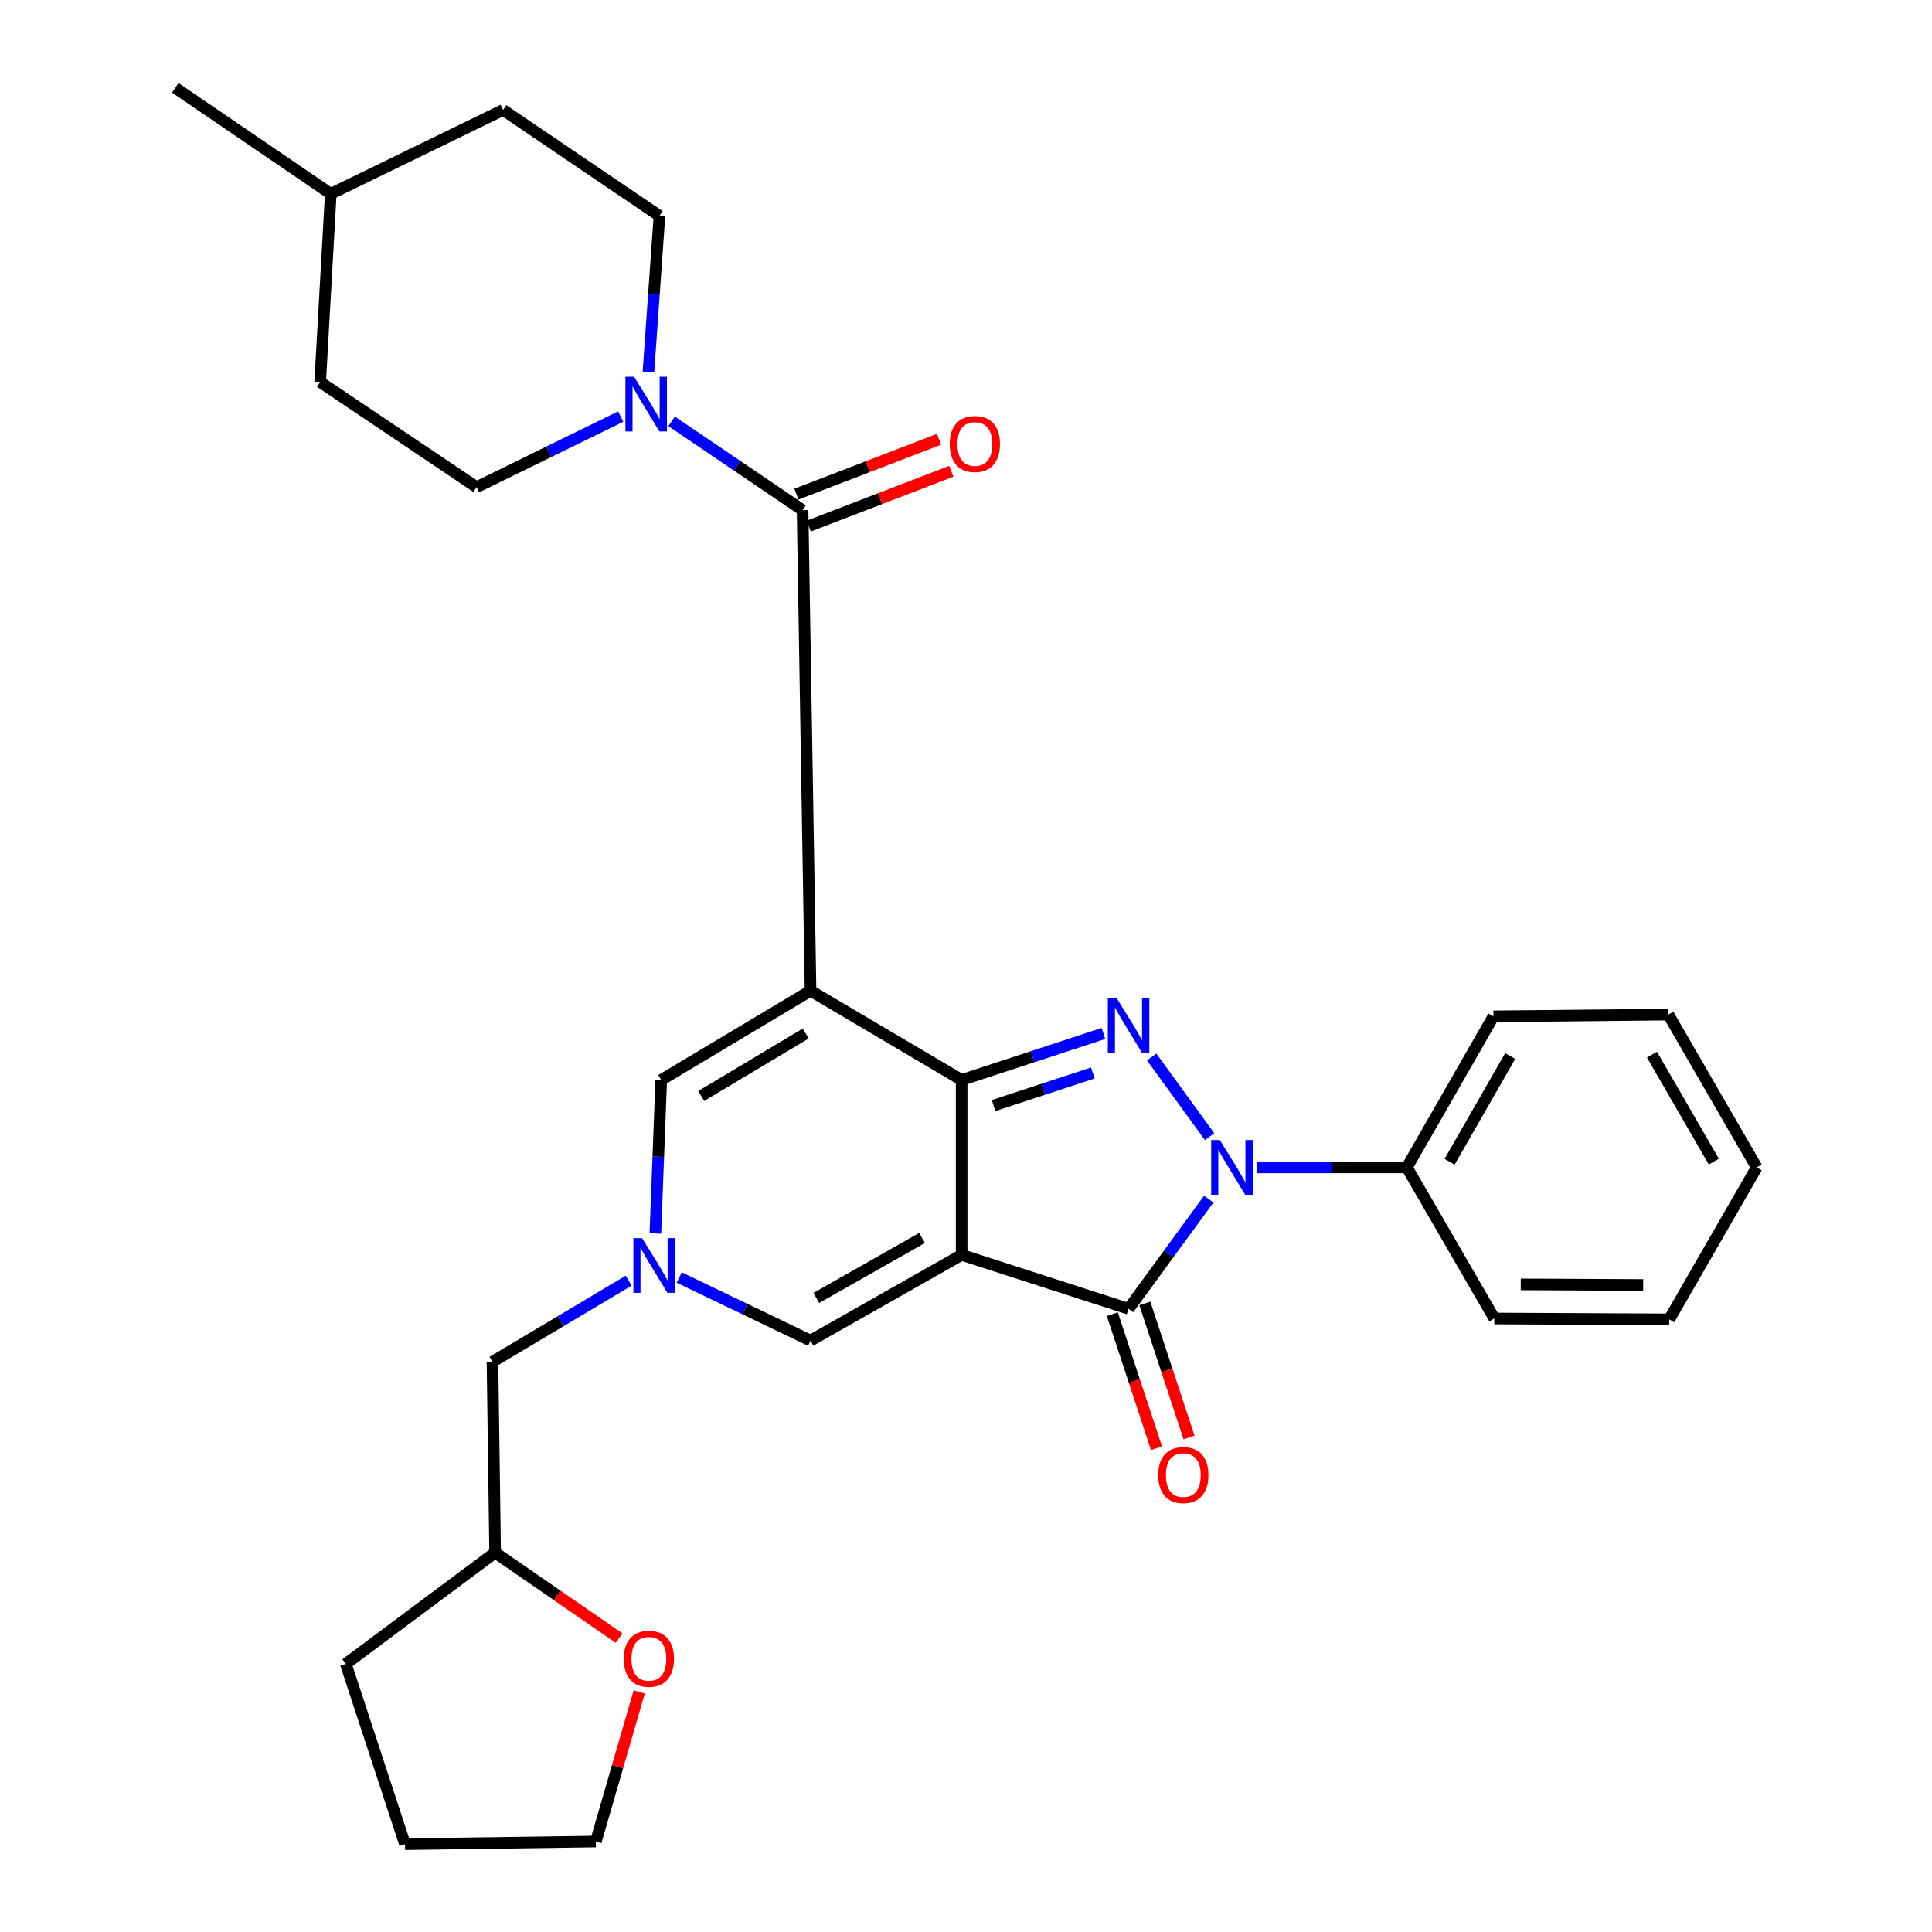 <?xml version='1.0' encoding='iso-8859-1'?>
<svg version='1.1' baseProfile='full'
              xmlns='http://www.w3.org/2000/svg'
                      xmlns:rdkit='http://www.rdkit.org/xml'
                      xmlns:xlink='http://www.w3.org/1999/xlink'
                  xml:space='preserve'
width='1000px' height='1000px' viewBox='0 0 1000 1000'>
<!-- END OF HEADER -->
<rect style='opacity:1.0;fill:#FFFFFF;stroke:none' width='1000' height='1000' x='0' y='0'> </rect>
<path class='bond-0' d='M 497.745,649.529 L 497.745,558.996' style='fill:none;fill-rule:evenodd;stroke:#000000;stroke-width:6px;stroke-linecap:butt;stroke-linejoin:miter;stroke-opacity:1' />
<path class='bond-4' d='M 497.745,649.529 L 584.151,677.431' style='fill:none;fill-rule:evenodd;stroke:#000000;stroke-width:6px;stroke-linecap:butt;stroke-linejoin:miter;stroke-opacity:1' />
<path class='bond-7' d='M 497.745,649.529 L 419.533,693.889' style='fill:none;fill-rule:evenodd;stroke:#000000;stroke-width:6px;stroke-linecap:butt;stroke-linejoin:miter;stroke-opacity:1' />
<path class='bond-7' d='M 477.266,640.762 L 422.518,671.815' style='fill:none;fill-rule:evenodd;stroke:#000000;stroke-width:6px;stroke-linecap:butt;stroke-linejoin:miter;stroke-opacity:1' />
<path class='bond-1' d='M 497.745,558.996 L 419.533,512.794' style='fill:none;fill-rule:evenodd;stroke:#000000;stroke-width:6px;stroke-linecap:butt;stroke-linejoin:miter;stroke-opacity:1' />
<path class='bond-2' d='M 497.745,558.996 L 534.441,546.954' style='fill:none;fill-rule:evenodd;stroke:#000000;stroke-width:6px;stroke-linecap:butt;stroke-linejoin:miter;stroke-opacity:1' />
<path class='bond-2' d='M 534.441,546.954 L 571.137,534.911' style='fill:none;fill-rule:evenodd;stroke:#0000FF;stroke-width:6px;stroke-linecap:butt;stroke-linejoin:miter;stroke-opacity:1' />
<path class='bond-2' d='M 514.281,572.228 L 539.969,563.798' style='fill:none;fill-rule:evenodd;stroke:#000000;stroke-width:6px;stroke-linecap:butt;stroke-linejoin:miter;stroke-opacity:1' />
<path class='bond-2' d='M 539.969,563.798 L 565.656,555.368' style='fill:none;fill-rule:evenodd;stroke:#0000FF;stroke-width:6px;stroke-linecap:butt;stroke-linejoin:miter;stroke-opacity:1' />
<path class='bond-5' d='M 419.533,512.794 L 415.416,264.035' style='fill:none;fill-rule:evenodd;stroke:#000000;stroke-width:6px;stroke-linecap:butt;stroke-linejoin:miter;stroke-opacity:1' />
<path class='bond-31' d='M 419.533,512.794 L 342.247,558.996' style='fill:none;fill-rule:evenodd;stroke:#000000;stroke-width:6px;stroke-linecap:butt;stroke-linejoin:miter;stroke-opacity:1' />
<path class='bond-31' d='M 417.037,534.941 L 362.937,567.282' style='fill:none;fill-rule:evenodd;stroke:#000000;stroke-width:6px;stroke-linecap:butt;stroke-linejoin:miter;stroke-opacity:1' />
<path class='bond-30' d='M 596.097,547.075 L 626.074,588.316' style='fill:none;fill-rule:evenodd;stroke:#0000FF;stroke-width:6px;stroke-linecap:butt;stroke-linejoin:miter;stroke-opacity:1' />
<path class='bond-3' d='M 625.643,620.669 L 604.897,649.05' style='fill:none;fill-rule:evenodd;stroke:#0000FF;stroke-width:6px;stroke-linecap:butt;stroke-linejoin:miter;stroke-opacity:1' />
<path class='bond-3' d='M 604.897,649.05 L 584.151,677.431' style='fill:none;fill-rule:evenodd;stroke:#000000;stroke-width:6px;stroke-linecap:butt;stroke-linejoin:miter;stroke-opacity:1' />
<path class='bond-10' d='M 650.654,604.243 L 689.424,604.243' style='fill:none;fill-rule:evenodd;stroke:#0000FF;stroke-width:6px;stroke-linecap:butt;stroke-linejoin:miter;stroke-opacity:1' />
<path class='bond-10' d='M 689.424,604.243 L 728.194,604.243' style='fill:none;fill-rule:evenodd;stroke:#000000;stroke-width:6px;stroke-linecap:butt;stroke-linejoin:miter;stroke-opacity:1' />
<path class='bond-11' d='M 575.732,680.206 L 587.167,714.901' style='fill:none;fill-rule:evenodd;stroke:#000000;stroke-width:6px;stroke-linecap:butt;stroke-linejoin:miter;stroke-opacity:1' />
<path class='bond-11' d='M 587.167,714.901 L 598.602,749.596' style='fill:none;fill-rule:evenodd;stroke:#FF0000;stroke-width:6px;stroke-linecap:butt;stroke-linejoin:miter;stroke-opacity:1' />
<path class='bond-11' d='M 592.569,674.657 L 604.004,709.352' style='fill:none;fill-rule:evenodd;stroke:#000000;stroke-width:6px;stroke-linecap:butt;stroke-linejoin:miter;stroke-opacity:1' />
<path class='bond-11' d='M 604.004,709.352 L 615.44,744.046' style='fill:none;fill-rule:evenodd;stroke:#FF0000;stroke-width:6px;stroke-linecap:butt;stroke-linejoin:miter;stroke-opacity:1' />
<path class='bond-9' d='M 415.416,264.035 L 381.529,241.069' style='fill:none;fill-rule:evenodd;stroke:#000000;stroke-width:6px;stroke-linecap:butt;stroke-linejoin:miter;stroke-opacity:1' />
<path class='bond-9' d='M 381.529,241.069 L 347.641,218.102' style='fill:none;fill-rule:evenodd;stroke:#0000FF;stroke-width:6px;stroke-linecap:butt;stroke-linejoin:miter;stroke-opacity:1' />
<path class='bond-12' d='M 418.598,272.309 L 455.49,258.121' style='fill:none;fill-rule:evenodd;stroke:#000000;stroke-width:6px;stroke-linecap:butt;stroke-linejoin:miter;stroke-opacity:1' />
<path class='bond-12' d='M 455.49,258.121 L 492.383,243.932' style='fill:none;fill-rule:evenodd;stroke:#FF0000;stroke-width:6px;stroke-linecap:butt;stroke-linejoin:miter;stroke-opacity:1' />
<path class='bond-12' d='M 412.234,255.762 L 449.127,241.574' style='fill:none;fill-rule:evenodd;stroke:#000000;stroke-width:6px;stroke-linecap:butt;stroke-linejoin:miter;stroke-opacity:1' />
<path class='bond-12' d='M 449.127,241.574 L 486.019,227.386' style='fill:none;fill-rule:evenodd;stroke:#FF0000;stroke-width:6px;stroke-linecap:butt;stroke-linejoin:miter;stroke-opacity:1' />
<path class='bond-6' d='M 351.568,661.251 L 385.551,677.57' style='fill:none;fill-rule:evenodd;stroke:#0000FF;stroke-width:6px;stroke-linecap:butt;stroke-linejoin:miter;stroke-opacity:1' />
<path class='bond-6' d='M 385.551,677.57 L 419.533,693.889' style='fill:none;fill-rule:evenodd;stroke:#000000;stroke-width:6px;stroke-linecap:butt;stroke-linejoin:miter;stroke-opacity:1' />
<path class='bond-8' d='M 339.215,638.453 L 340.731,598.724' style='fill:none;fill-rule:evenodd;stroke:#0000FF;stroke-width:6px;stroke-linecap:butt;stroke-linejoin:miter;stroke-opacity:1' />
<path class='bond-8' d='M 340.731,598.724 L 342.247,558.996' style='fill:none;fill-rule:evenodd;stroke:#000000;stroke-width:6px;stroke-linecap:butt;stroke-linejoin:miter;stroke-opacity:1' />
<path class='bond-15' d='M 325.408,662.865 L 290.157,683.868' style='fill:none;fill-rule:evenodd;stroke:#0000FF;stroke-width:6px;stroke-linecap:butt;stroke-linejoin:miter;stroke-opacity:1' />
<path class='bond-15' d='M 290.157,683.868 L 254.905,704.871' style='fill:none;fill-rule:evenodd;stroke:#000000;stroke-width:6px;stroke-linecap:butt;stroke-linejoin:miter;stroke-opacity:1' />
<path class='bond-13' d='M 321.273,215.623 L 283.977,233.89' style='fill:none;fill-rule:evenodd;stroke:#0000FF;stroke-width:6px;stroke-linecap:butt;stroke-linejoin:miter;stroke-opacity:1' />
<path class='bond-13' d='M 283.977,233.89 L 246.681,252.157' style='fill:none;fill-rule:evenodd;stroke:#000000;stroke-width:6px;stroke-linecap:butt;stroke-linejoin:miter;stroke-opacity:1' />
<path class='bond-14' d='M 335.628,192.565 L 338.48,152.157' style='fill:none;fill-rule:evenodd;stroke:#0000FF;stroke-width:6px;stroke-linecap:butt;stroke-linejoin:miter;stroke-opacity:1' />
<path class='bond-14' d='M 338.48,152.157 L 341.331,111.749' style='fill:none;fill-rule:evenodd;stroke:#000000;stroke-width:6px;stroke-linecap:butt;stroke-linejoin:miter;stroke-opacity:1' />
<path class='bond-22' d='M 728.194,604.243 L 773.007,526.061' style='fill:none;fill-rule:evenodd;stroke:#000000;stroke-width:6px;stroke-linecap:butt;stroke-linejoin:miter;stroke-opacity:1' />
<path class='bond-22' d='M 750.296,601.332 L 781.666,546.604' style='fill:none;fill-rule:evenodd;stroke:#000000;stroke-width:6px;stroke-linecap:butt;stroke-linejoin:miter;stroke-opacity:1' />
<path class='bond-23' d='M 728.194,604.243 L 773.47,682.454' style='fill:none;fill-rule:evenodd;stroke:#000000;stroke-width:6px;stroke-linecap:butt;stroke-linejoin:miter;stroke-opacity:1' />
<path class='bond-19' d='M 246.681,252.157 L 165.722,197.731' style='fill:none;fill-rule:evenodd;stroke:#000000;stroke-width:6px;stroke-linecap:butt;stroke-linejoin:miter;stroke-opacity:1' />
<path class='bond-18' d='M 341.331,111.749 L 260.401,56.909' style='fill:none;fill-rule:evenodd;stroke:#000000;stroke-width:6px;stroke-linecap:butt;stroke-linejoin:miter;stroke-opacity:1' />
<path class='bond-17' d='M 254.905,704.871 L 256.274,803.618' style='fill:none;fill-rule:evenodd;stroke:#000000;stroke-width:6px;stroke-linecap:butt;stroke-linejoin:miter;stroke-opacity:1' />
<path class='bond-16' d='M 320.438,847.874 L 288.356,825.746' style='fill:none;fill-rule:evenodd;stroke:#FF0000;stroke-width:6px;stroke-linecap:butt;stroke-linejoin:miter;stroke-opacity:1' />
<path class='bond-16' d='M 288.356,825.746 L 256.274,803.618' style='fill:none;fill-rule:evenodd;stroke:#000000;stroke-width:6px;stroke-linecap:butt;stroke-linejoin:miter;stroke-opacity:1' />
<path class='bond-21' d='M 330.86,875.731 L 319.633,914.449' style='fill:none;fill-rule:evenodd;stroke:#FF0000;stroke-width:6px;stroke-linecap:butt;stroke-linejoin:miter;stroke-opacity:1' />
<path class='bond-21' d='M 319.633,914.449 L 308.406,953.167' style='fill:none;fill-rule:evenodd;stroke:#000000;stroke-width:6px;stroke-linecap:butt;stroke-linejoin:miter;stroke-opacity:1' />
<path class='bond-24' d='M 256.274,803.618 L 178.989,861.245' style='fill:none;fill-rule:evenodd;stroke:#000000;stroke-width:6px;stroke-linecap:butt;stroke-linejoin:miter;stroke-opacity:1' />
<path class='bond-20' d='M 260.401,56.909 L 171.208,100.324' style='fill:none;fill-rule:evenodd;stroke:#000000;stroke-width:6px;stroke-linecap:butt;stroke-linejoin:miter;stroke-opacity:1' />
<path class='bond-34' d='M 165.722,197.731 L 171.208,100.324' style='fill:none;fill-rule:evenodd;stroke:#000000;stroke-width:6px;stroke-linecap:butt;stroke-linejoin:miter;stroke-opacity:1' />
<path class='bond-25' d='M 171.208,100.324 L 90.721,45.455' style='fill:none;fill-rule:evenodd;stroke:#000000;stroke-width:6px;stroke-linecap:butt;stroke-linejoin:miter;stroke-opacity:1' />
<path class='bond-32' d='M 308.406,953.167 L 209.629,954.545' style='fill:none;fill-rule:evenodd;stroke:#000000;stroke-width:6px;stroke-linecap:butt;stroke-linejoin:miter;stroke-opacity:1' />
<path class='bond-27' d='M 773.007,526.061 L 863.55,525.145' style='fill:none;fill-rule:evenodd;stroke:#000000;stroke-width:6px;stroke-linecap:butt;stroke-linejoin:miter;stroke-opacity:1' />
<path class='bond-28' d='M 773.47,682.454 L 864.003,682.907' style='fill:none;fill-rule:evenodd;stroke:#000000;stroke-width:6px;stroke-linecap:butt;stroke-linejoin:miter;stroke-opacity:1' />
<path class='bond-28' d='M 787.139,664.794 L 850.512,665.111' style='fill:none;fill-rule:evenodd;stroke:#000000;stroke-width:6px;stroke-linecap:butt;stroke-linejoin:miter;stroke-opacity:1' />
<path class='bond-26' d='M 178.989,861.245 L 209.629,954.545' style='fill:none;fill-rule:evenodd;stroke:#000000;stroke-width:6px;stroke-linecap:butt;stroke-linejoin:miter;stroke-opacity:1' />
<path class='bond-33' d='M 863.55,525.145 L 909.279,604.243' style='fill:none;fill-rule:evenodd;stroke:#000000;stroke-width:6px;stroke-linecap:butt;stroke-linejoin:miter;stroke-opacity:1' />
<path class='bond-33' d='M 855.061,545.883 L 887.072,601.251' style='fill:none;fill-rule:evenodd;stroke:#000000;stroke-width:6px;stroke-linecap:butt;stroke-linejoin:miter;stroke-opacity:1' />
<path class='bond-29' d='M 864.003,682.907 L 909.279,604.243' style='fill:none;fill-rule:evenodd;stroke:#000000;stroke-width:6px;stroke-linecap:butt;stroke-linejoin:miter;stroke-opacity:1' />
<path  class='atom-3' d='M 577.891 516.481
L 587.171 531.481
Q 588.091 532.961, 589.571 535.641
Q 591.051 538.321, 591.131 538.481
L 591.131 516.481
L 594.891 516.481
L 594.891 544.801
L 591.011 544.801
L 581.051 528.401
Q 579.891 526.481, 578.651 524.281
Q 577.451 522.081, 577.091 521.401
L 577.091 544.801
L 573.411 544.801
L 573.411 516.481
L 577.891 516.481
' fill='#0000FF'/>
<path  class='atom-4' d='M 631.391 590.083
L 640.671 605.083
Q 641.591 606.563, 643.071 609.243
Q 644.551 611.923, 644.631 612.083
L 644.631 590.083
L 648.391 590.083
L 648.391 618.403
L 644.511 618.403
L 634.551 602.003
Q 633.391 600.083, 632.151 597.883
Q 630.951 595.683, 630.591 595.003
L 630.591 618.403
L 626.911 618.403
L 626.911 590.083
L 631.391 590.083
' fill='#0000FF'/>
<path  class='atom-7' d='M 332.323 640.855
L 341.603 655.855
Q 342.523 657.335, 344.003 660.015
Q 345.483 662.695, 345.563 662.855
L 345.563 640.855
L 349.323 640.855
L 349.323 669.175
L 345.443 669.175
L 335.483 652.775
Q 334.323 650.855, 333.083 648.655
Q 331.883 646.455, 331.523 645.775
L 331.523 669.175
L 327.843 669.175
L 327.843 640.855
L 332.323 640.855
' fill='#0000FF'/>
<path  class='atom-10' d='M 328.196 195.006
L 337.476 210.006
Q 338.396 211.486, 339.876 214.166
Q 341.356 216.846, 341.436 217.006
L 341.436 195.006
L 345.196 195.006
L 345.196 223.326
L 341.316 223.326
L 331.356 206.926
Q 330.196 205.006, 328.956 202.806
Q 327.756 200.606, 327.396 199.926
L 327.396 223.326
L 323.716 223.326
L 323.716 195.006
L 328.196 195.006
' fill='#0000FF'/>
<path  class='atom-12' d='M 599.486 763.484
Q 599.486 756.684, 602.846 752.884
Q 606.206 749.084, 612.486 749.084
Q 618.766 749.084, 622.126 752.884
Q 625.486 756.684, 625.486 763.484
Q 625.486 770.364, 622.086 774.284
Q 618.686 778.164, 612.486 778.164
Q 606.246 778.164, 602.846 774.284
Q 599.486 770.404, 599.486 763.484
M 612.486 774.964
Q 616.806 774.964, 619.126 772.084
Q 621.486 769.164, 621.486 763.484
Q 621.486 757.924, 619.126 755.124
Q 616.806 752.284, 612.486 752.284
Q 608.166 752.284, 605.806 755.084
Q 603.486 757.884, 603.486 763.484
Q 603.486 769.204, 605.806 772.084
Q 608.166 774.964, 612.486 774.964
' fill='#FF0000'/>
<path  class='atom-13' d='M 491.59 229.821
Q 491.59 223.021, 494.95 219.221
Q 498.31 215.421, 504.59 215.421
Q 510.87 215.421, 514.23 219.221
Q 517.59 223.021, 517.59 229.821
Q 517.59 236.701, 514.19 240.621
Q 510.79 244.501, 504.59 244.501
Q 498.35 244.501, 494.95 240.621
Q 491.59 236.741, 491.59 229.821
M 504.59 241.301
Q 508.91 241.301, 511.23 238.421
Q 513.59 235.501, 513.59 229.821
Q 513.59 224.261, 511.23 221.461
Q 508.91 218.621, 504.59 218.621
Q 500.27 218.621, 497.91 221.421
Q 495.59 224.221, 495.59 229.821
Q 495.59 235.541, 497.91 238.421
Q 500.27 241.301, 504.59 241.301
' fill='#FF0000'/>
<path  class='atom-17' d='M 322.855 858.587
Q 322.855 851.787, 326.215 847.987
Q 329.575 844.187, 335.855 844.187
Q 342.135 844.187, 345.495 847.987
Q 348.855 851.787, 348.855 858.587
Q 348.855 865.467, 345.455 869.387
Q 342.055 873.267, 335.855 873.267
Q 329.615 873.267, 326.215 869.387
Q 322.855 865.507, 322.855 858.587
M 335.855 870.067
Q 340.175 870.067, 342.495 867.187
Q 344.855 864.267, 344.855 858.587
Q 344.855 853.027, 342.495 850.227
Q 340.175 847.387, 335.855 847.387
Q 331.535 847.387, 329.175 850.187
Q 326.855 852.987, 326.855 858.587
Q 326.855 864.307, 329.175 867.187
Q 331.535 870.067, 335.855 870.067
' fill='#FF0000'/>
</svg>
